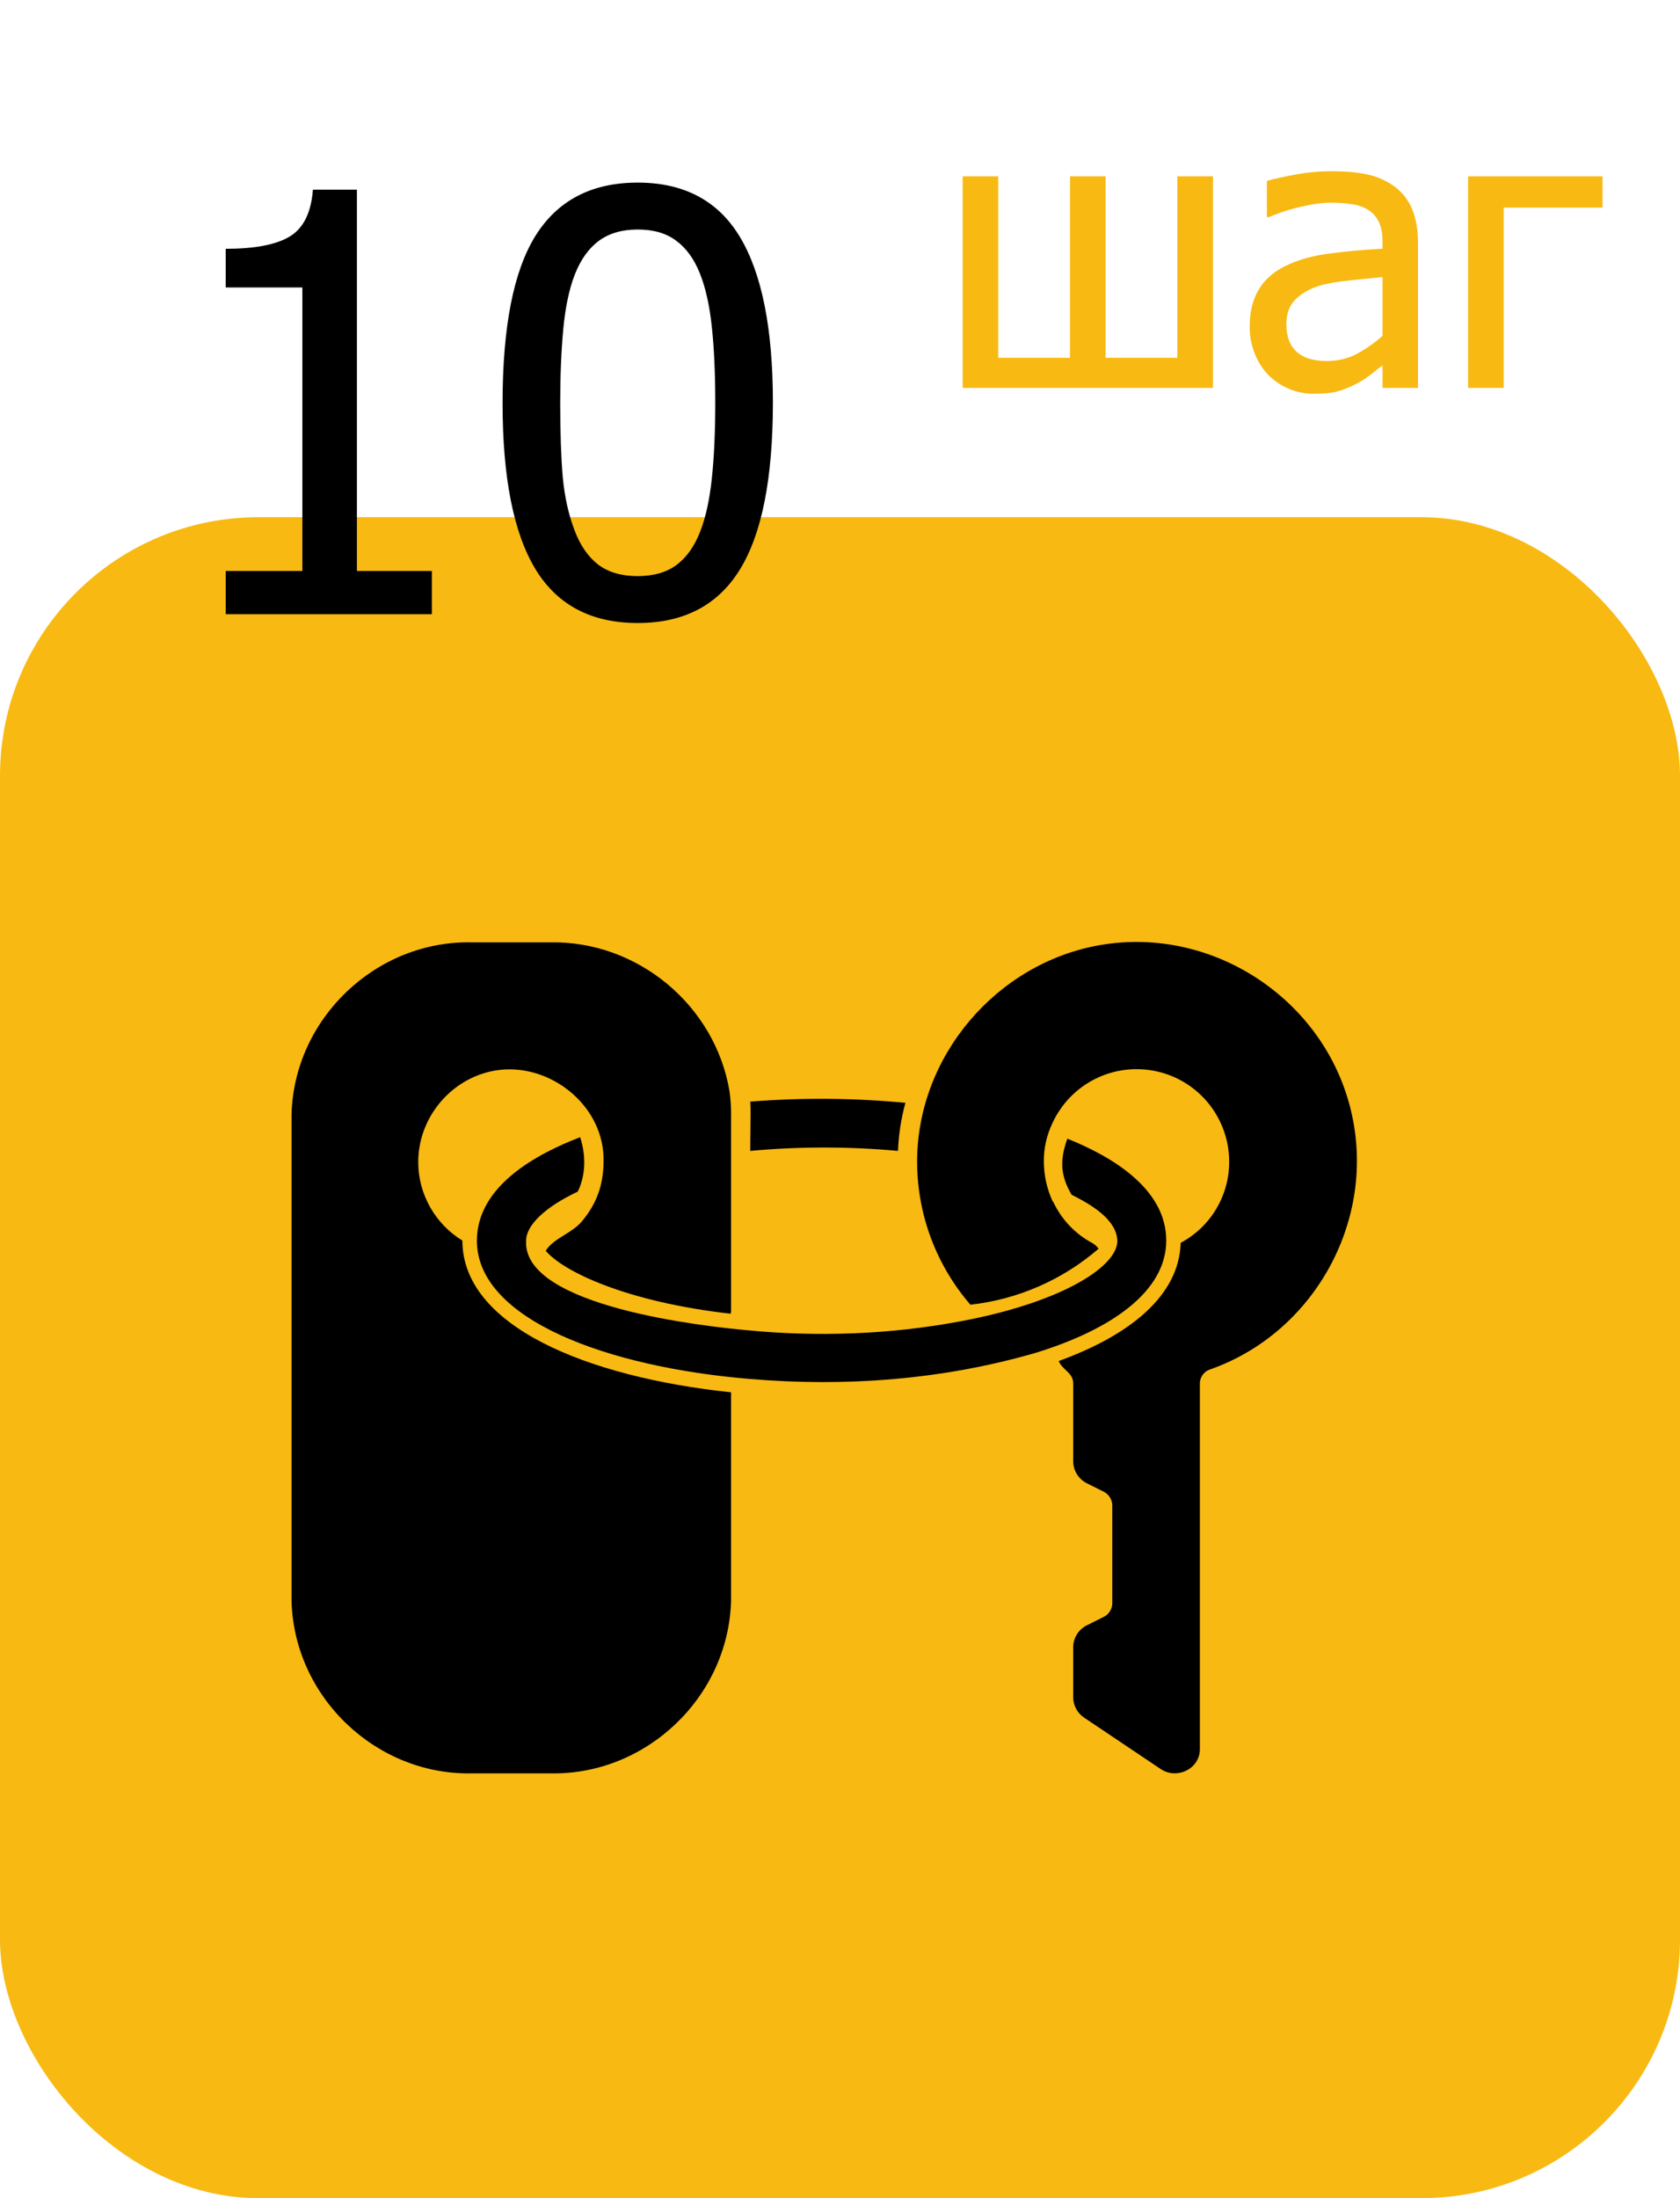 <svg width="52" height="68" viewBox="0 0 52 68" fill="none" xmlns="http://www.w3.org/2000/svg">
<rect y="16" width="52" height="52" rx="8" fill="#F8B912"/>
<path d="M34.05 29.236C37.612 28.62 41.127 31.011 41.859 34.551C42.552 37.853 40.629 41.257 37.442 42.368C37.264 42.431 37.141 42.603 37.139 42.792V54.109C37.139 54.723 36.428 55.059 35.929 54.727L33.545 53.128C33.34 52.987 33.216 52.747 33.218 52.499V50.962C33.216 50.679 33.378 50.414 33.63 50.284L34.186 50.007C34.329 49.925 34.423 49.772 34.428 49.607V46.557C34.421 46.383 34.317 46.223 34.161 46.145L33.63 45.88C33.378 45.75 33.216 45.483 33.218 45.2V42.78C33.213 42.596 33.1 42.489 32.985 42.38C32.901 42.3 32.814 42.217 32.77 42.103C34.972 41.305 36.498 40.081 36.545 38.447C36.998 38.205 37.376 37.846 37.64 37.407C37.903 36.968 38.045 36.466 38.046 35.954C38.05 35.3 37.828 34.663 37.42 34.151C37.011 33.639 36.44 33.283 35.8 33.142C35.16 33.001 34.491 33.082 33.905 33.373C33.318 33.664 32.848 34.15 32.576 34.743C32.399 35.111 32.309 35.511 32.309 35.918C32.309 36.354 32.404 36.782 32.588 37.177H32.6C32.852 37.718 33.272 38.164 33.798 38.447C33.88 38.491 33.95 38.554 34.004 38.629C32.889 39.592 31.511 40.195 30.047 40.36H30.035C28.988 39.148 28.404 37.605 28.387 36.003V35.954C28.376 32.689 30.84 29.792 34.05 29.236Z" fill="black"/>
<path d="M12.946 35.954C12.944 36.936 13.472 37.868 14.312 38.376C14.312 41.014 18.149 42.598 22.628 43.071V49.522C22.548 52.499 20 54.924 17.024 54.859H14.616C11.64 54.924 9.098 52.497 9.024 49.522V34.478C9.099 31.506 11.644 29.083 14.616 29.152H17.024C19.725 29.098 22.128 31.088 22.579 33.751C22.613 33.993 22.63 34.235 22.628 34.478V40.531C22.63 40.566 22.625 40.604 22.615 40.64C19.384 40.275 17.424 39.332 16.891 38.691C17.019 38.485 17.241 38.345 17.47 38.204C17.66 38.085 17.854 37.964 17.994 37.802C18.501 37.207 18.695 36.59 18.681 35.821C18.651 34.092 16.847 32.752 15.158 33.151C13.875 33.454 12.941 34.635 12.946 35.954Z" fill="black"/>
<path d="M36.098 38.376C36.098 36.747 34.362 35.758 33.048 35.229H33.036C32.781 35.925 32.846 36.413 33.169 36.96C33.703 37.229 34.585 37.709 34.585 38.412C34.538 39.247 32.721 40.325 29.695 40.881C27.527 41.285 25.284 41.363 23.088 41.147C21.944 41.041 16.154 40.44 16.285 38.376C16.285 37.903 16.879 37.334 17.883 36.863C18.139 36.34 18.135 35.726 17.957 35.179C16.593 35.705 14.769 36.687 14.76 38.376C14.76 40.82 18.816 42.297 23.233 42.66C26.186 42.907 29.166 42.682 32.02 41.861C34.405 41.135 36.098 39.949 36.098 38.376Z" fill="black"/>
<path d="M28.025 34.116C27.892 34.601 27.814 35.1 27.795 35.603C26.274 35.464 24.742 35.464 23.221 35.603L23.232 34.478C23.232 34.346 23.232 34.211 23.221 34.078C24.82 33.953 26.429 33.964 28.025 34.116Z" fill="black"/>
<path d="M37.543 12H29.797V5.455H30.898V11.068H33.119V5.455H34.221V11.068H36.441V5.455H37.543V12ZM42.793 10.389V8.572C42.531 8.596 42.199 8.629 41.797 8.672C41.398 8.711 41.076 8.768 40.83 8.842C40.537 8.932 40.295 9.07 40.103 9.258C39.912 9.441 39.816 9.699 39.816 10.031C39.816 10.406 39.922 10.69 40.133 10.881C40.344 11.072 40.652 11.168 41.059 11.168C41.406 11.168 41.721 11.094 42.002 10.945C42.283 10.793 42.547 10.607 42.793 10.389ZM42.793 11.303C42.703 11.369 42.582 11.463 42.43 11.584C42.281 11.701 42.137 11.795 41.996 11.865C41.801 11.967 41.611 12.045 41.428 12.1C41.248 12.154 40.994 12.182 40.666 12.182C40.397 12.182 40.141 12.131 39.898 12.029C39.656 11.928 39.443 11.785 39.26 11.602C39.084 11.422 38.943 11.201 38.838 10.94C38.732 10.674 38.68 10.395 38.68 10.102C38.68 9.648 38.775 9.264 38.967 8.947C39.158 8.627 39.461 8.373 39.875 8.186C40.242 8.018 40.676 7.902 41.176 7.84C41.676 7.773 42.215 7.725 42.793 7.693V7.482C42.793 7.225 42.754 7.018 42.676 6.861C42.598 6.701 42.488 6.578 42.348 6.492C42.207 6.402 42.035 6.344 41.832 6.316C41.629 6.285 41.42 6.27 41.205 6.27C40.951 6.27 40.652 6.309 40.309 6.387C39.965 6.461 39.621 6.57 39.277 6.715H39.213V5.596C39.416 5.537 39.707 5.473 40.086 5.402C40.465 5.332 40.84 5.297 41.211 5.297C41.66 5.297 42.039 5.332 42.348 5.402C42.656 5.473 42.934 5.6 43.18 5.783C43.418 5.963 43.596 6.195 43.713 6.48C43.83 6.766 43.889 7.113 43.889 7.523V12H42.793V11.303ZM49.602 6.422H46.543V12H45.441V5.455H49.602V6.422Z" fill="#F8B912"/>
<path d="M13.367 19H6.986V17.664H9.359V8.893H6.986V7.697C7.883 7.697 8.542 7.571 8.964 7.319C9.392 7.062 9.632 6.578 9.685 5.869H11.047V17.664H13.367V19ZM23.923 12.452C23.923 14.802 23.58 16.527 22.895 17.629C22.215 18.725 21.163 19.273 19.739 19.273C18.298 19.273 17.24 18.713 16.566 17.594C15.893 16.475 15.556 14.767 15.556 12.47C15.556 10.108 15.896 8.383 16.575 7.293C17.261 6.197 18.315 5.649 19.739 5.649C21.181 5.649 22.238 6.215 22.912 7.346C23.586 8.477 23.923 10.179 23.923 12.452ZM21.673 16.442C21.843 16.009 21.963 15.461 22.033 14.799C22.104 14.137 22.139 13.354 22.139 12.452C22.139 11.556 22.104 10.776 22.033 10.114C21.963 9.452 21.84 8.901 21.664 8.462C21.488 8.017 21.245 7.68 20.935 7.451C20.63 7.217 20.231 7.1 19.739 7.1C19.253 7.1 18.852 7.217 18.535 7.451C18.225 7.68 17.979 8.022 17.797 8.479C17.621 8.925 17.501 9.487 17.436 10.167C17.372 10.847 17.34 11.614 17.34 12.47C17.34 13.384 17.366 14.148 17.419 14.764C17.477 15.379 17.601 15.93 17.788 16.416C17.958 16.867 18.198 17.216 18.509 17.462C18.825 17.702 19.235 17.822 19.739 17.822C20.226 17.822 20.624 17.708 20.935 17.48C21.251 17.245 21.497 16.899 21.673 16.442Z" fill="black"/>
</svg>
